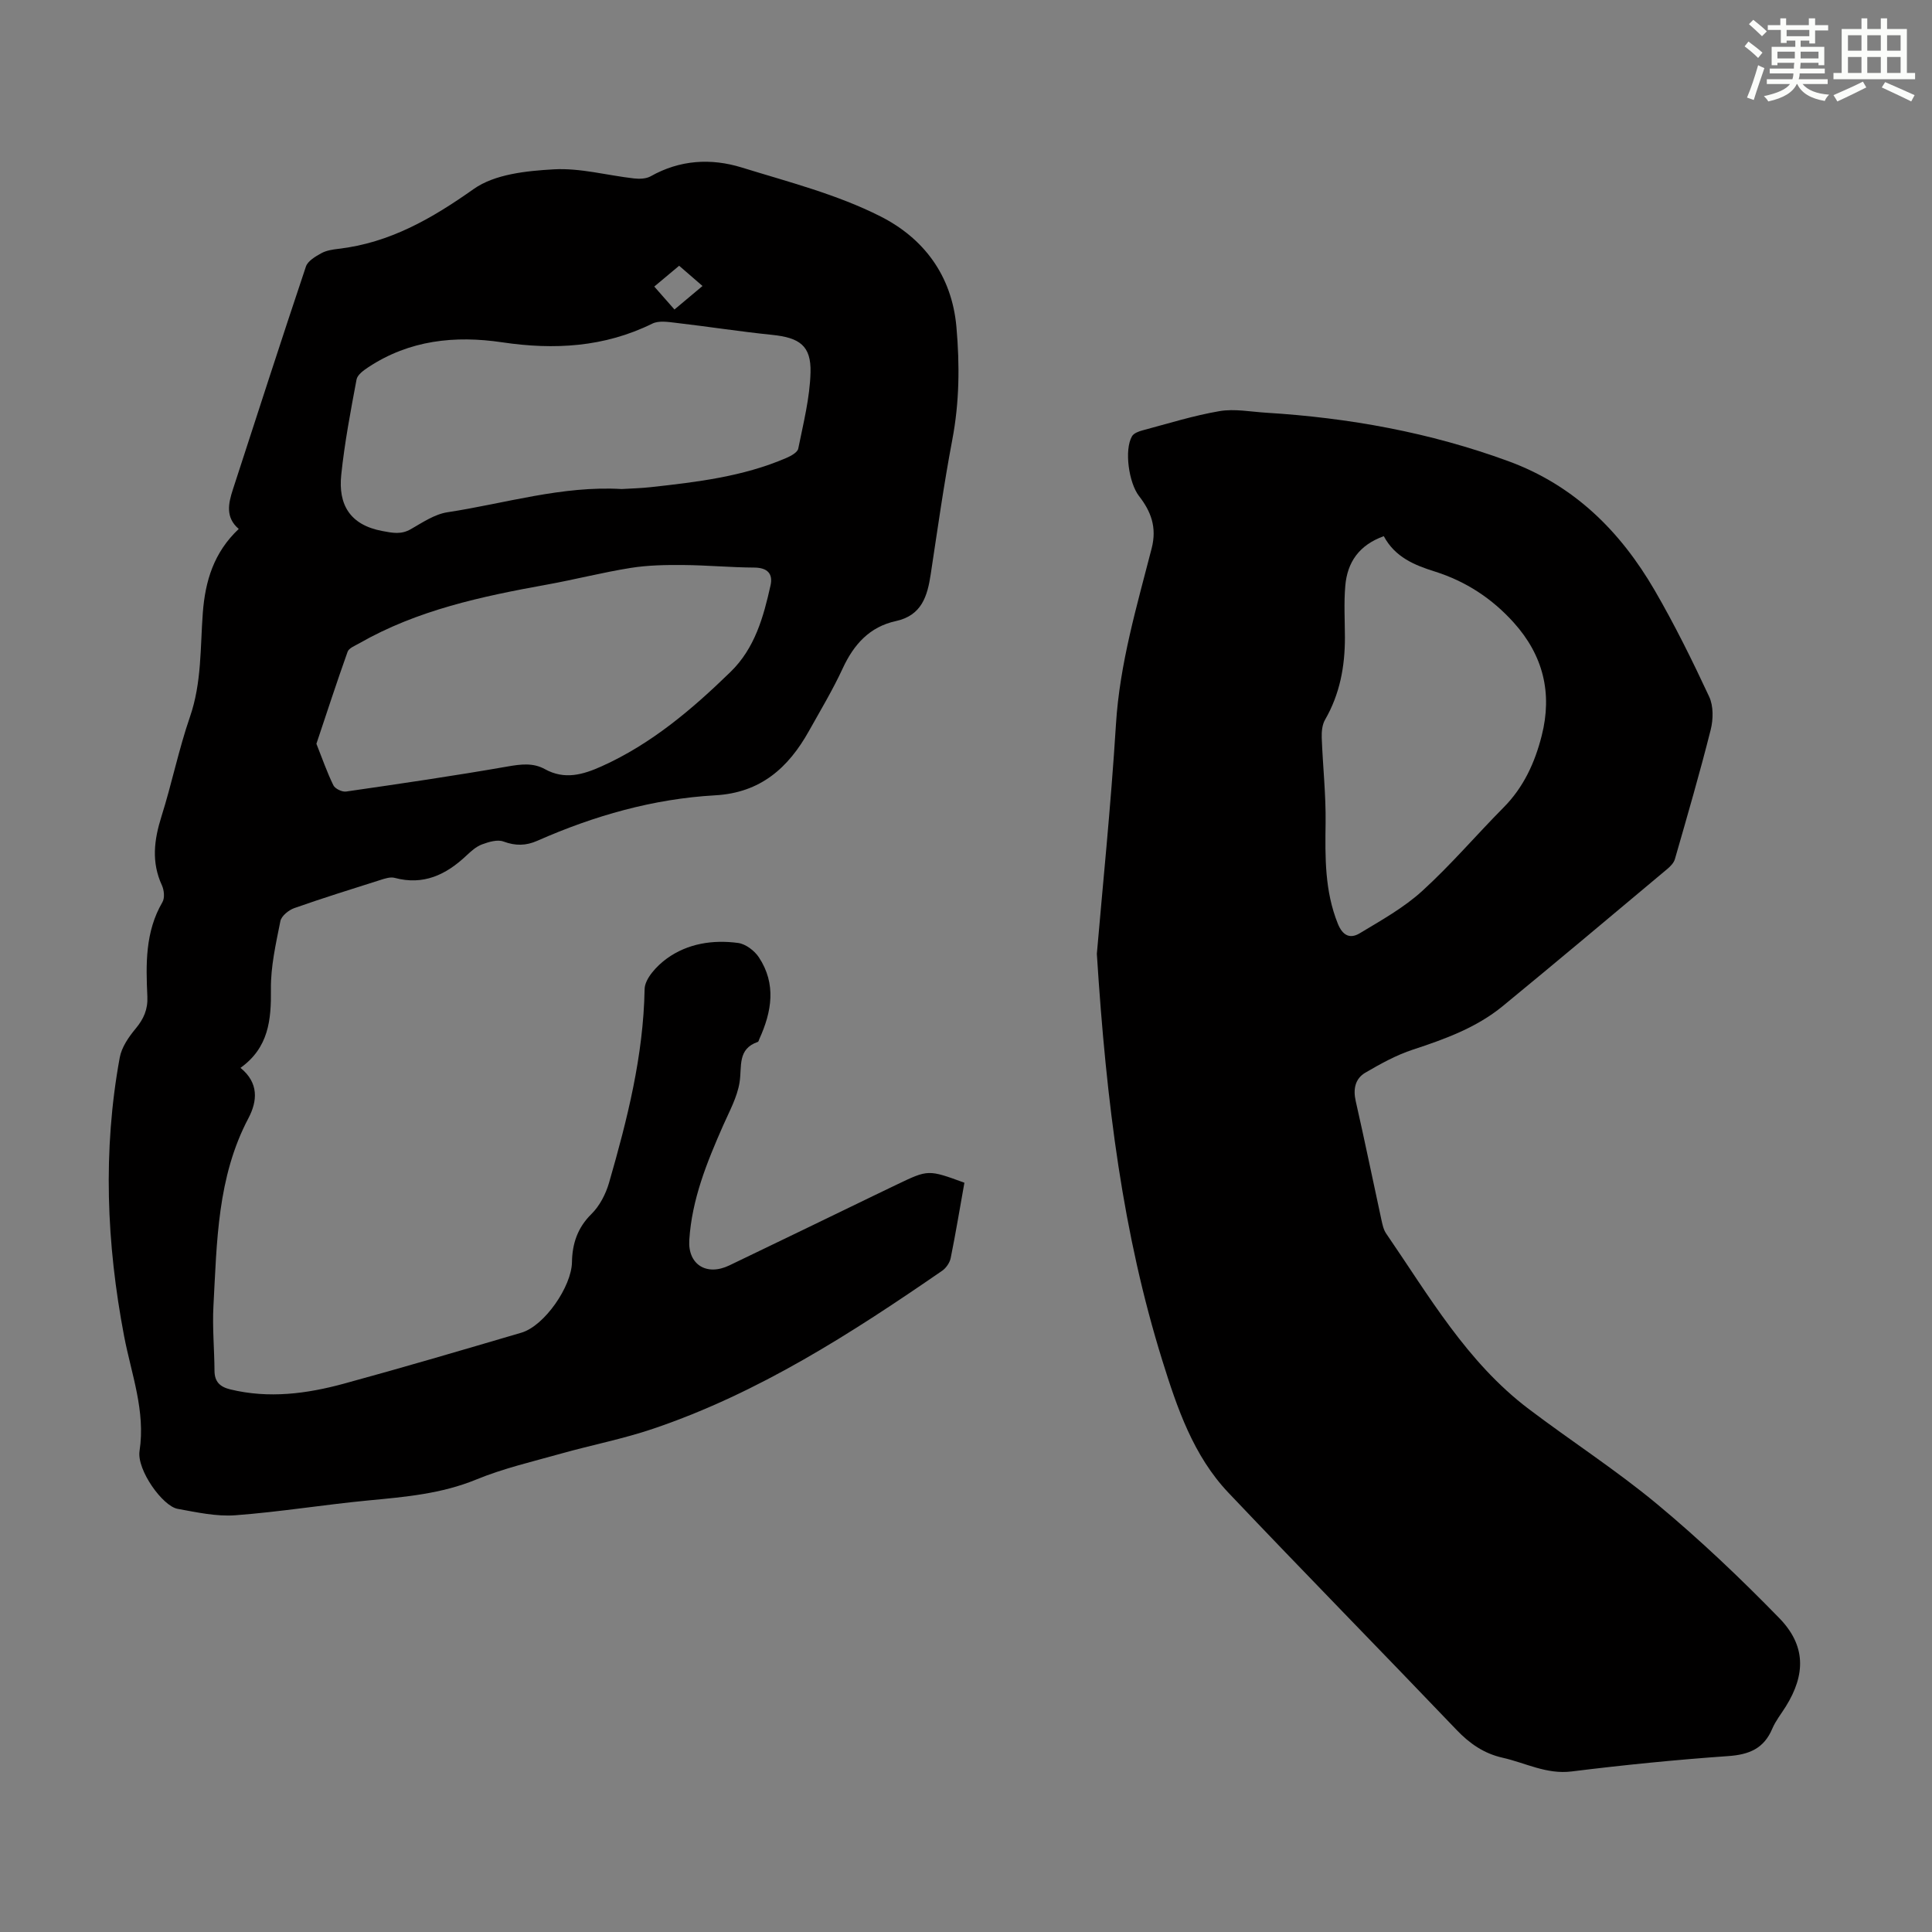 <svg enable-background="new 0 0 400 400" viewBox="0 0 400 400" xmlns="http://www.w3.org/2000/svg"><rect x="0" y="0" width="400" height="400" fill="#808080" stroke="none"/><path d="m227.09 197.49c1.13-13.26 2.89-30.4 3.96-47.57.78-12.53 4.31-24.4 7.39-36.39 1.12-4.38-.15-7.65-2.62-10.83-2.1-2.7-3.1-9.54-1.45-12.38.37-.63 1.39-1.01 2.19-1.22 5.29-1.41 10.55-3.06 15.93-3.98 3.11-.53 6.44.13 9.66.33 17.16 1.05 33.89 4.08 50.11 10.02 13.66 5 23.2 14.51 30.3 26.71 4.15 7.14 7.82 14.58 11.31 22.07.9 1.93.85 4.69.31 6.84-2.26 8.98-4.85 17.88-7.41 26.78-.23.79-.95 1.53-1.62 2.08-11.32 9.48-22.61 18.98-34.02 28.35-5.45 4.47-11.96 6.83-18.6 9.01-3.44 1.13-6.71 2.94-9.86 4.78-2.1 1.24-2.55 3.39-1.98 5.89 1.86 8.17 3.54 16.39 5.32 24.58.21.97.43 2.03.98 2.83 8.85 12.89 16.7 26.62 29.47 36.29 8.82 6.68 18.18 12.71 26.67 19.77 8.83 7.34 17.2 15.3 25.22 23.53 5.55 5.68 5.52 11.69 1.37 18.35-.95 1.52-2.1 2.95-2.79 4.58-1.74 4.13-4.81 5.37-9.14 5.67-10.82.76-21.62 1.84-32.39 3.18-5.22.65-9.56-1.78-14.3-2.84-3.85-.87-6.81-2.91-9.53-5.76-15.69-16.42-31.6-32.62-47.23-49.1-7.27-7.66-10.63-17.55-13.69-27.37-8.13-26.13-11.58-53.04-13.56-84.2zm59.41-86.48c-5.15 1.85-7.55 5.43-7.97 10.25-.31 3.55-.09 7.14-.08 10.71.01 6.02-1.05 11.74-4.11 17.04-.6 1.03-.73 2.48-.69 3.72.22 5.9.88 11.8.8 17.69-.1 7.08-.19 14.03 2.52 20.79 1.03 2.57 2.59 3.19 4.54 2.02 4.46-2.69 9.12-5.28 12.93-8.75 5.94-5.4 11.18-11.57 16.85-17.29 4.17-4.2 6.5-9.32 7.91-14.9 2.22-8.77.32-16.58-5.77-23.36-4.52-5.03-9.95-8.58-16.39-10.61-4.21-1.32-8.22-2.97-10.54-7.31z" fill="#010000"/><path d="m199.67 244.87c-.95 5.3-1.8 10.47-2.84 15.6-.2.97-.95 2.06-1.77 2.63-18.81 12.96-37.99 25.31-59.82 32.7-6.22 2.11-12.73 3.37-19.07 5.15-5.9 1.66-11.93 3.05-17.57 5.37-7.21 2.96-14.68 3.6-22.25 4.32-9.23.88-18.4 2.39-27.64 3.08-3.93.29-7.99-.62-11.93-1.33-3.12-.56-8.48-8.08-7.89-11.97 1.27-8.32-1.69-15.91-3.19-23.76-3.66-19.18-4.44-38.42-.91-57.7.39-2.14 1.85-4.26 3.29-5.99 1.67-2.01 2.55-3.97 2.43-6.64-.31-6.7-.47-13.41 3.12-19.55.51-.87.35-2.49-.11-3.49-2.21-4.79-1.62-9.41-.09-14.26 2.15-6.81 3.57-13.87 5.9-20.62 2.44-7.05 2.12-14.33 2.66-21.53.5-6.61 2.28-12.51 7.44-17.37-2.79-2.38-2.16-5.26-1.21-8.18 5.01-15.39 9.97-30.8 15.12-46.15.39-1.15 1.95-2.07 3.16-2.74 1.04-.58 2.34-.78 3.55-.92 10.65-1.24 19.37-6.27 28.04-12.4 4.35-3.07 10.91-3.74 16.56-4.06 5.48-.31 11.05 1.25 16.59 1.88 1.14.13 2.52.09 3.47-.44 6.05-3.41 12.48-3.79 18.86-1.82 9.71 3 19.74 5.57 28.72 10.12 8.82 4.46 14.78 12.1 15.73 22.92.69 7.88.62 15.56-.86 23.34-1.75 9.22-3.05 18.52-4.46 27.8-.69 4.57-1.86 8.56-7.23 9.73-5.42 1.18-8.7 4.83-10.99 9.78-2.06 4.45-4.6 8.69-7 12.98-4.26 7.62-10.01 12.78-19.39 13.31-12.83.72-25.07 4.22-36.81 9.4-2.39 1.06-4.55 1.09-7.04.17-1.26-.47-3.06.08-4.46.6-1.21.45-2.28 1.43-3.25 2.34-4.21 3.96-8.88 6.18-14.83 4.58-.88-.23-1.98.13-2.92.43-5.96 1.89-11.94 3.75-17.84 5.83-1.17.41-2.68 1.63-2.89 2.7-.93 4.66-2.02 9.41-1.96 14.11.08 6.33-.46 12.08-6.3 16.27 3.81 3.1 3.52 6.85 1.65 10.41-6.47 12.24-6.53 25.63-7.25 38.89-.24 4.45.19 8.94.22 13.41.01 2.29 1.14 3.34 3.27 3.86 7.98 1.94 15.83.91 23.53-1.19 12.29-3.35 24.51-6.96 36.73-10.55 4.79-1.41 10.4-9.56 10.48-14.61.06-3.78 1.13-7.1 4.02-9.95 1.7-1.67 2.97-4.13 3.65-6.46 3.78-13.11 7.12-26.29 7.37-40.11.04-2.18 2.55-4.86 4.62-6.35 4.31-3.11 9.52-3.91 14.74-3.21 1.56.21 3.38 1.59 4.29 2.96 3.66 5.53 2.68 11.27.1 16.93-.09.2-.15.53-.3.59-4.29 1.47-3.27 5.09-3.79 8.37-.49 3.1-2.13 6.05-3.43 9-3.34 7.59-6.45 15.23-6.98 23.66-.32 5.02 3.53 7.53 8.29 5.25 10.08-4.83 20.13-9.72 30.19-14.58 1.51-.73 3.02-1.45 4.53-2.18 6.46-3.09 6.46-3.1 13.95-.36zm-70.96-143.62c2.01-.12 4.03-.17 6.02-.39 9.56-1.05 19.11-2.18 28.06-6.04.96-.41 2.32-1.15 2.48-1.94 1.05-5.22 2.4-10.49 2.54-15.77.15-5.55-2.29-7.2-7.94-7.78-6.66-.68-13.29-1.72-19.94-2.49-1.61-.19-3.53-.5-4.87.16-9.95 4.9-20.34 5.47-31.09 3.87-9.79-1.45-19.2-.46-27.7 5.15-.98.65-2.27 1.57-2.45 2.55-1.23 6.55-2.48 13.12-3.17 19.74-.64 6.12 1.76 10.37 8.5 11.63 2.19.41 3.91.77 5.92-.39 2.41-1.38 4.91-3.08 7.55-3.49 12-1.83 23.76-5.53 36.09-4.81zm-63.2 52.74c1.24 3.13 2.21 5.94 3.51 8.59.35.72 1.8 1.42 2.63 1.3 11.16-1.61 22.31-3.24 33.41-5.18 2.75-.48 5.29-.82 7.75.54 4.09 2.26 7.88 1.16 11.79-.6 10.27-4.63 18.67-11.77 26.64-19.52 5.05-4.91 6.83-11.37 8.29-17.92.54-2.4-.63-3.67-3.35-3.69-4.91-.03-9.82-.49-14.72-.53-3.63-.03-7.31.03-10.88.6-5.84.93-11.59 2.42-17.42 3.47-13.45 2.43-26.77 5.26-38.81 12.16-.86.49-2.1.96-2.38 1.72-2.25 6.3-4.31 12.64-6.46 19.06zm75.1-98.97c-1.79 1.5-3.42 2.86-5.15 4.31 1.56 1.77 2.84 3.23 4.18 4.75 2.03-1.7 3.78-3.17 5.81-4.87-1.76-1.52-3.23-2.79-4.84-4.19z" fill="#010000"/><g fill="#fbfcfa"><path d="m361.2 9.6.8-1c.9.7 1.9 1.4 2.9 2.3l-.9 1.1c-1-1-2-1.8-2.8-2.4zm.5 10.6c.9-2.1 1.6-4.3 2.3-6.7.4.2.8.4 1.3.6-.7 2.1-1.5 4.3-2.2 6.6zm.4-15.2.9-.9c1 .8 2 1.6 2.8 2.4l-1 1c-.9-.9-1.8-1.7-2.7-2.5zm12.5-1.2h1.2v1.4h2.7v1.1h-2.7v2.7h-1.2v-.6h-1.8v1.3h4.9v3.8h-1.2v-.5h-3.7c0 .4-.1.9-.1 1.2h5.1v1h-5.2c0 .5-.1.9-.2 1.2h6v1h-5.2c1.1 1.3 2.9 2 5.5 2.2-.4.4-.7.8-.9 1.3-2.9-.5-4.8-1.6-5.7-3.5h-.1c-.8 1.7-2.7 2.9-5.9 3.6-.2-.4-.6-.8-.9-1.1 2.8-.6 4.6-1.4 5.4-2.5h-4.8v-1h5.3c.1-.3.2-.7.2-1.2h-4.9v-1h5c0-.4 0-.8.1-1.2h-3.5v.5h-1.2v-3.8h4.9v-1.3h-1.8v.5h-1.2v-2.7h-2.7v-1h2.6v-1.4h1.2v1.4h4.7v-1.4zm-6.6 8.3h3.6c0-.4 0-.9 0-1.4h-3.6zm1.9-4.6h4.7v-1.3h-4.7zm6.6 3.2h-3.7v1.4h3.7z"/><path d="m385.3 3.8h1.3v2.2h2.8v-2.2h1.3v2.2h4.1v9.1h1.7v1.3h-16.9v-1.3h1.7v-9.1h4.1v-2.2zm.4 13.1.7 1.2c-1.8.9-3.8 1.9-6 2.9-.2-.4-.5-.8-.8-1.3 2.3-1 4.3-1.9 6.1-2.8zm-3.1-6.4h2.8v-3.2h-2.8zm0 4.6h2.8v-3.3h-2.8zm4-4.6h2.8v-3.2h-2.8zm0 4.6h2.8v-3.3h-2.8zm3.7 1.9c2.1.9 4.1 1.8 6.1 2.7l-.7 1.3c-2.2-1.1-4.2-2-6.1-2.9zm3.2-9.7h-2.8v3.2h2.8zm-2.8 7.8h2.8v-3.3h-2.8z"/></g></svg>